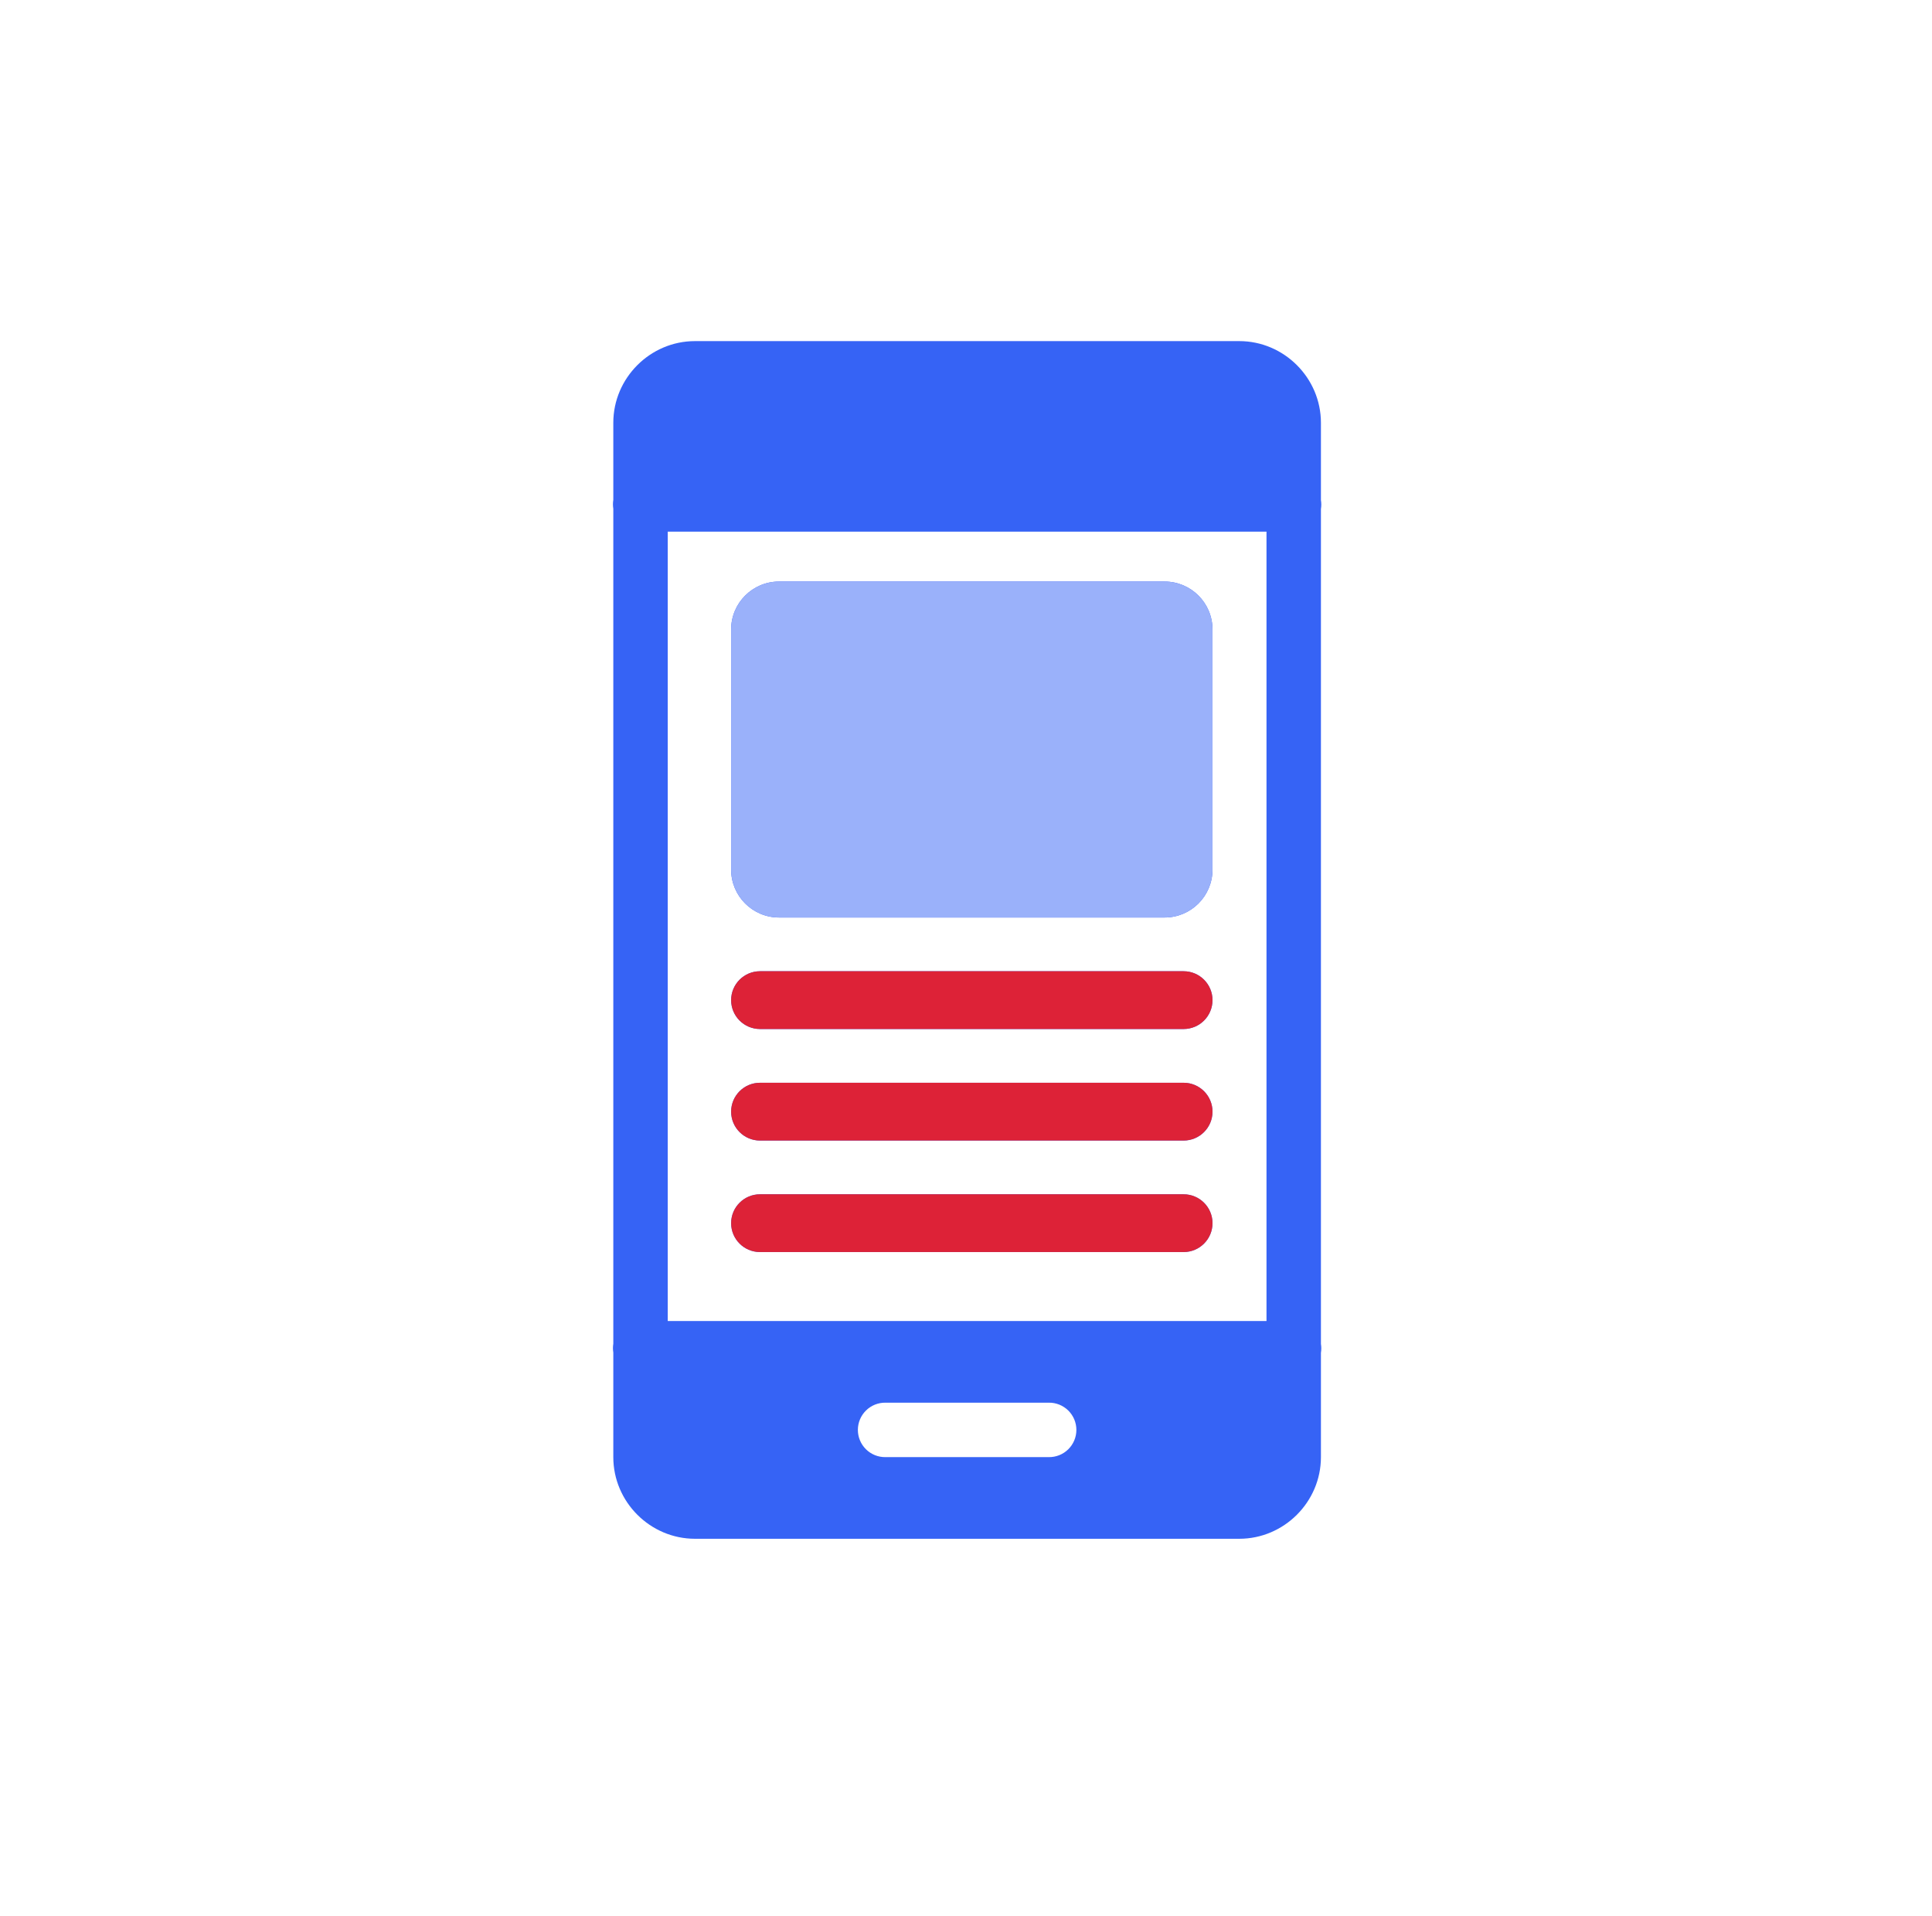 <svg width="121" height="120" viewBox="0 0 121 120" fill="none" xmlns="http://www.w3.org/2000/svg">
<path d="M45.79 39.417C45.79 37.761 47.133 36.417 48.79 36.417H72.938C74.595 36.417 75.938 37.761 75.938 39.417V54.456C75.938 56.113 74.595 57.456 72.938 57.456H48.79C47.133 57.456 45.79 56.113 45.79 54.456V39.417Z" fill="#3663F5"/>
<path d="M47.599 60.821C46.6 60.821 45.79 61.631 45.79 62.63C45.79 63.629 46.6 64.439 47.599 64.439H74.129C75.128 64.439 75.938 63.629 75.938 62.63C75.938 61.631 75.128 60.821 74.129 60.821H47.599Z" fill="#3663F5"/>
<path d="M45.79 69.614C45.79 68.615 46.6 67.805 47.599 67.805H74.129C75.128 67.805 75.938 68.615 75.938 69.614C75.938 70.613 75.128 71.423 74.129 71.423H47.599C46.6 71.423 45.79 70.613 45.79 69.614Z" fill="#3663F5"/>
<path d="M47.599 74.789C46.6 74.789 45.79 75.598 45.79 76.597C45.79 77.596 46.6 78.406 47.599 78.406H74.129C75.128 78.406 75.938 77.596 75.938 76.597C75.938 75.598 75.128 74.789 74.129 74.789H47.599Z" fill="#3663F5"/>
<path fill-rule="evenodd" clip-rule="evenodd" d="M43.525 21.361C40.72 21.361 38.411 23.67 38.411 26.475V31.302C38.381 31.486 38.381 31.674 38.411 31.858V84.143C38.381 84.327 38.381 84.515 38.411 84.699V91.248C38.411 94.052 40.72 96.361 43.525 96.361H77.616C80.42 96.361 82.729 94.052 82.729 91.248V84.716C82.76 84.532 82.76 84.344 82.729 84.16V31.875C82.76 31.691 82.76 31.503 82.729 31.319V26.475C82.729 23.67 80.42 21.361 77.616 21.361H43.525ZM79.32 33.293H41.82V82.725H79.32V33.293ZM55.456 87.839C55.231 87.835 55.006 87.877 54.797 87.961C54.587 88.046 54.396 88.171 54.236 88.329C54.075 88.488 53.947 88.677 53.86 88.885C53.773 89.094 53.728 89.317 53.728 89.543C53.728 89.769 53.773 89.993 53.86 90.201C53.947 90.409 54.075 90.598 54.236 90.757C54.396 90.916 54.587 91.041 54.797 91.125C55.006 91.209 55.231 91.251 55.456 91.248H65.684C65.91 91.251 66.134 91.209 66.344 91.125C66.553 91.041 66.744 90.916 66.905 90.757C67.066 90.598 67.193 90.409 67.281 90.201C67.368 89.993 67.413 89.769 67.413 89.543C67.413 89.317 67.368 89.094 67.281 88.885C67.193 88.677 67.066 88.488 66.905 88.329C66.744 88.171 66.553 88.046 66.344 87.961C66.134 87.877 65.91 87.835 65.684 87.839H55.456Z" fill="#3663F5"/>
<path d="M45.79 39.417C45.79 37.761 47.133 36.417 48.79 36.417H72.938C74.595 36.417 75.938 37.761 75.938 39.417V54.456C75.938 56.113 74.595 57.456 72.938 57.456H48.79C47.133 57.456 45.79 56.113 45.79 54.456V39.417Z" fill="#9AB1FA"/>
<path d="M47.599 60.821C46.6 60.821 45.79 61.631 45.79 62.63C45.79 63.629 46.6 64.439 47.599 64.439H74.129C75.128 64.439 75.938 63.629 75.938 62.63C75.938 61.631 75.128 60.821 74.129 60.821H47.599Z" fill="#DD2237"/>
<path d="M45.79 69.614C45.79 68.615 46.6 67.805 47.599 67.805H74.129C75.128 67.805 75.938 68.615 75.938 69.614C75.938 70.613 75.128 71.423 74.129 71.423H47.599C46.6 71.423 45.79 70.613 45.79 69.614Z" fill="#DD2237"/>
<path d="M47.599 74.789C46.6 74.789 45.79 75.598 45.79 76.597C45.79 77.596 46.6 78.406 47.599 78.406H74.129C75.128 78.406 75.938 77.596 75.938 76.597C75.938 75.598 75.128 74.789 74.129 74.789H47.599Z" fill="#DD2237"/>
</svg>
